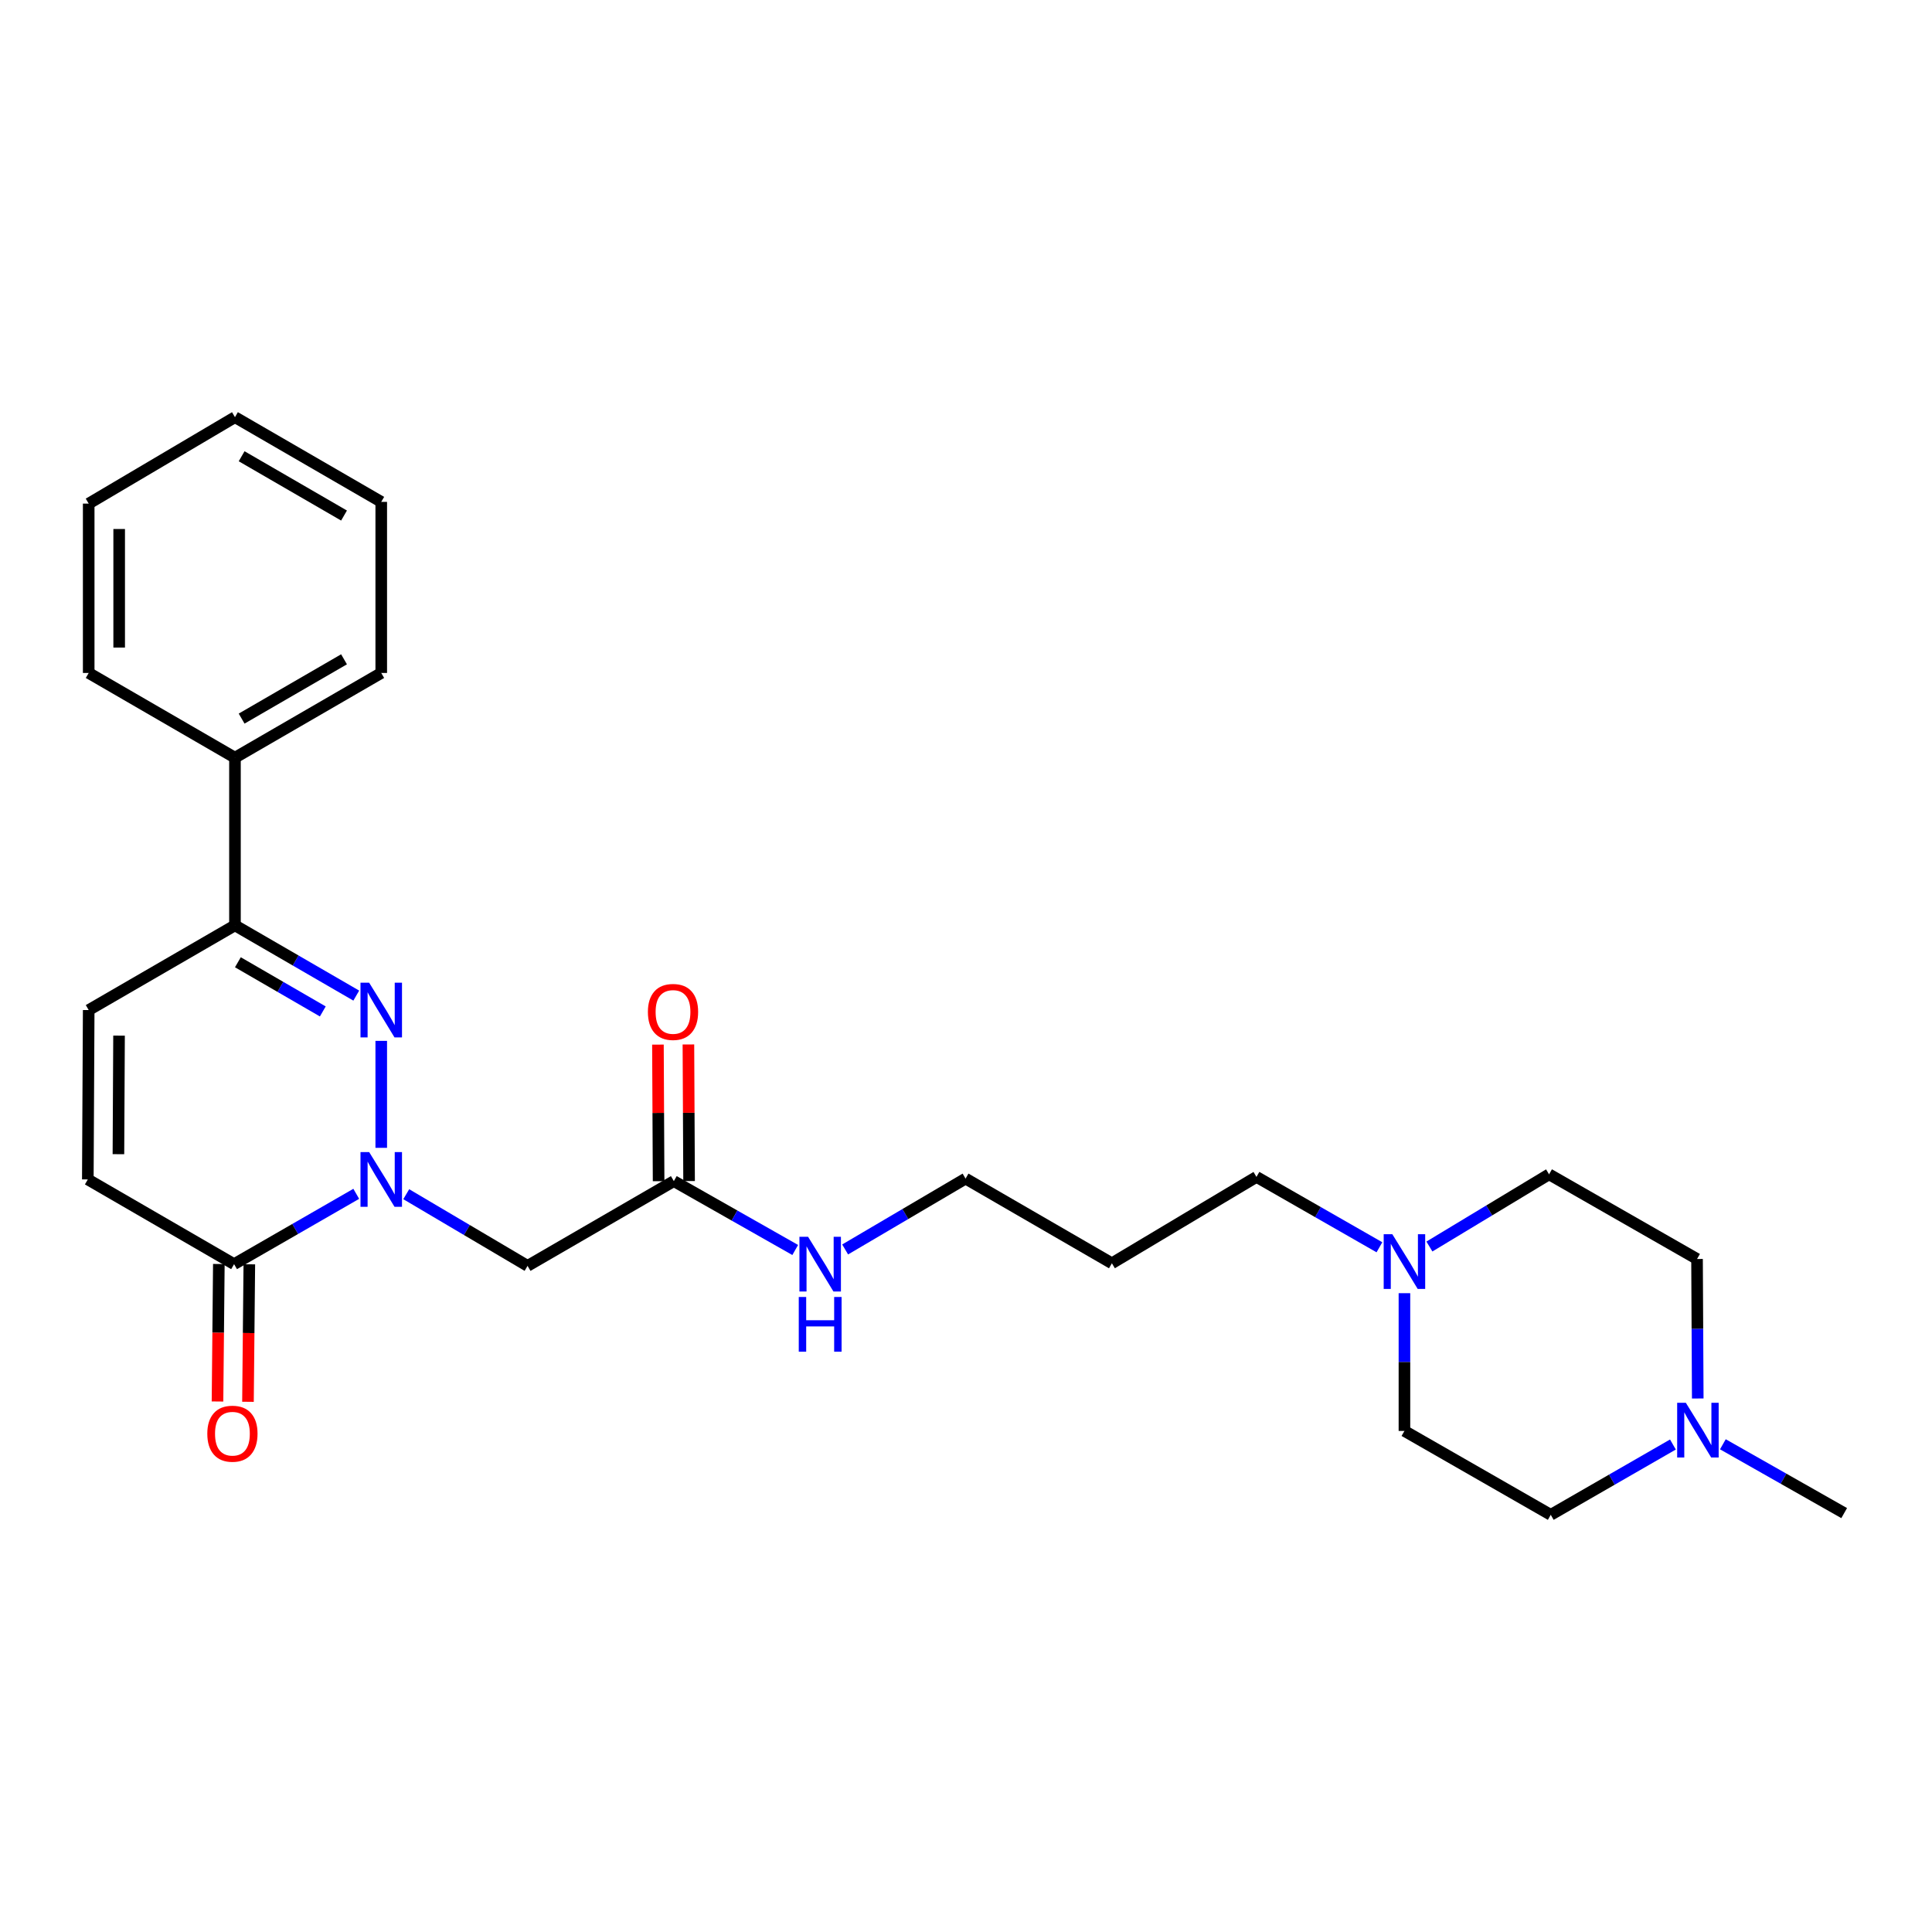 <?xml version='1.0' encoding='iso-8859-1'?>
<svg version='1.1' baseProfile='full'
              xmlns='http://www.w3.org/2000/svg'
                      xmlns:rdkit='http://www.rdkit.org/xml'
                      xmlns:xlink='http://www.w3.org/1999/xlink'
                  xml:space='preserve'
width='1000px' height='1000px' viewBox='0 0 1000 1000'>
<!-- END OF HEADER -->
<rect style='opacity:1.0;fill:#FFFFFF;stroke:none' width='1000' height='1000' x='0' y='0'> </rect>
<path class='bond-0' d='M 197.332,594.119 L 197.332,538.754' style='fill:none;fill-rule:evenodd;stroke:#0000FF;stroke-width:6px;stroke-linecap:butt;stroke-linejoin:miter;stroke-opacity:1' />
<path class='bond-1' d='M 184.395,617.919 L 152.778,636.12' style='fill:none;fill-rule:evenodd;stroke:#0000FF;stroke-width:6px;stroke-linecap:butt;stroke-linejoin:miter;stroke-opacity:1' />
<path class='bond-1' d='M 152.778,636.12 L 121.161,654.322' style='fill:none;fill-rule:evenodd;stroke:#000000;stroke-width:6px;stroke-linecap:butt;stroke-linejoin:miter;stroke-opacity:1' />
<path class='bond-3' d='M 210.271,618.115 L 241.668,636.666' style='fill:none;fill-rule:evenodd;stroke:#0000FF;stroke-width:6px;stroke-linecap:butt;stroke-linejoin:miter;stroke-opacity:1' />
<path class='bond-3' d='M 241.668,636.666 L 273.065,655.216' style='fill:none;fill-rule:evenodd;stroke:#000000;stroke-width:6px;stroke-linecap:butt;stroke-linejoin:miter;stroke-opacity:1' />
<path class='bond-2' d='M 184.404,515.324 L 153.011,497.142' style='fill:none;fill-rule:evenodd;stroke:#0000FF;stroke-width:6px;stroke-linecap:butt;stroke-linejoin:miter;stroke-opacity:1' />
<path class='bond-2' d='M 153.011,497.142 L 121.617,478.959' style='fill:none;fill-rule:evenodd;stroke:#000000;stroke-width:6px;stroke-linecap:butt;stroke-linejoin:miter;stroke-opacity:1' />
<path class='bond-2' d='M 167.081,523.519 L 145.105,510.791' style='fill:none;fill-rule:evenodd;stroke:#0000FF;stroke-width:6px;stroke-linecap:butt;stroke-linejoin:miter;stroke-opacity:1' />
<path class='bond-2' d='M 145.105,510.791 L 123.129,498.064' style='fill:none;fill-rule:evenodd;stroke:#000000;stroke-width:6px;stroke-linecap:butt;stroke-linejoin:miter;stroke-opacity:1' />
<path class='bond-4' d='M 121.161,654.322 L 45.455,610.471' style='fill:none;fill-rule:evenodd;stroke:#000000;stroke-width:6px;stroke-linecap:butt;stroke-linejoin:miter;stroke-opacity:1' />
<path class='bond-9' d='M 113.274,654.245 L 112.926,689.828' style='fill:none;fill-rule:evenodd;stroke:#000000;stroke-width:6px;stroke-linecap:butt;stroke-linejoin:miter;stroke-opacity:1' />
<path class='bond-9' d='M 112.926,689.828 L 112.577,725.41' style='fill:none;fill-rule:evenodd;stroke:#FF0000;stroke-width:6px;stroke-linecap:butt;stroke-linejoin:miter;stroke-opacity:1' />
<path class='bond-9' d='M 129.048,654.4 L 128.699,689.982' style='fill:none;fill-rule:evenodd;stroke:#000000;stroke-width:6px;stroke-linecap:butt;stroke-linejoin:miter;stroke-opacity:1' />
<path class='bond-9' d='M 128.699,689.982 L 128.351,725.565' style='fill:none;fill-rule:evenodd;stroke:#FF0000;stroke-width:6px;stroke-linecap:butt;stroke-linejoin:miter;stroke-opacity:1' />
<path class='bond-10' d='M 121.617,478.959 L 121.617,392.176' style='fill:none;fill-rule:evenodd;stroke:#000000;stroke-width:6px;stroke-linecap:butt;stroke-linejoin:miter;stroke-opacity:1' />
<path class='bond-26' d='M 121.617,478.959 L 45.91,522.811' style='fill:none;fill-rule:evenodd;stroke:#000000;stroke-width:6px;stroke-linecap:butt;stroke-linejoin:miter;stroke-opacity:1' />
<path class='bond-6' d='M 273.065,655.216 L 348.78,611.347' style='fill:none;fill-rule:evenodd;stroke:#000000;stroke-width:6px;stroke-linecap:butt;stroke-linejoin:miter;stroke-opacity:1' />
<path class='bond-5' d='M 45.455,610.471 L 45.91,522.811' style='fill:none;fill-rule:evenodd;stroke:#000000;stroke-width:6px;stroke-linecap:butt;stroke-linejoin:miter;stroke-opacity:1' />
<path class='bond-5' d='M 61.297,597.404 L 61.616,536.042' style='fill:none;fill-rule:evenodd;stroke:#000000;stroke-width:6px;stroke-linecap:butt;stroke-linejoin:miter;stroke-opacity:1' />
<path class='bond-11' d='M 356.667,611.308 L 356.494,575.959' style='fill:none;fill-rule:evenodd;stroke:#000000;stroke-width:6px;stroke-linecap:butt;stroke-linejoin:miter;stroke-opacity:1' />
<path class='bond-11' d='M 356.494,575.959 L 356.32,540.609' style='fill:none;fill-rule:evenodd;stroke:#FF0000;stroke-width:6px;stroke-linecap:butt;stroke-linejoin:miter;stroke-opacity:1' />
<path class='bond-11' d='M 340.893,611.386 L 340.72,576.036' style='fill:none;fill-rule:evenodd;stroke:#000000;stroke-width:6px;stroke-linecap:butt;stroke-linejoin:miter;stroke-opacity:1' />
<path class='bond-11' d='M 340.72,576.036 L 340.547,540.686' style='fill:none;fill-rule:evenodd;stroke:#FF0000;stroke-width:6px;stroke-linecap:butt;stroke-linejoin:miter;stroke-opacity:1' />
<path class='bond-12' d='M 348.78,611.347 L 380.192,629.17' style='fill:none;fill-rule:evenodd;stroke:#000000;stroke-width:6px;stroke-linecap:butt;stroke-linejoin:miter;stroke-opacity:1' />
<path class='bond-12' d='M 380.192,629.17 L 411.604,646.993' style='fill:none;fill-rule:evenodd;stroke:#0000FF;stroke-width:6px;stroke-linecap:butt;stroke-linejoin:miter;stroke-opacity:1' />
<path class='bond-7' d='M 713.989,645.59 L 682.166,627.377' style='fill:none;fill-rule:evenodd;stroke:#0000FF;stroke-width:6px;stroke-linecap:butt;stroke-linejoin:miter;stroke-opacity:1' />
<path class='bond-7' d='M 682.166,627.377 L 650.344,609.165' style='fill:none;fill-rule:evenodd;stroke:#000000;stroke-width:6px;stroke-linecap:butt;stroke-linejoin:miter;stroke-opacity:1' />
<path class='bond-15' d='M 726.935,669.35 L 726.935,705' style='fill:none;fill-rule:evenodd;stroke:#0000FF;stroke-width:6px;stroke-linecap:butt;stroke-linejoin:miter;stroke-opacity:1' />
<path class='bond-15' d='M 726.935,705 L 726.935,740.65' style='fill:none;fill-rule:evenodd;stroke:#000000;stroke-width:6px;stroke-linecap:butt;stroke-linejoin:miter;stroke-opacity:1' />
<path class='bond-16' d='M 739.861,645.199 L 770.826,626.511' style='fill:none;fill-rule:evenodd;stroke:#0000FF;stroke-width:6px;stroke-linecap:butt;stroke-linejoin:miter;stroke-opacity:1' />
<path class='bond-16' d='M 770.826,626.511 L 801.792,607.824' style='fill:none;fill-rule:evenodd;stroke:#000000;stroke-width:6px;stroke-linecap:butt;stroke-linejoin:miter;stroke-opacity:1' />
<path class='bond-8' d='M 878.755,723.855 L 878.569,687.752' style='fill:none;fill-rule:evenodd;stroke:#0000FF;stroke-width:6px;stroke-linecap:butt;stroke-linejoin:miter;stroke-opacity:1' />
<path class='bond-8' d='M 878.569,687.752 L 878.383,651.65' style='fill:none;fill-rule:evenodd;stroke:#000000;stroke-width:6px;stroke-linecap:butt;stroke-linejoin:miter;stroke-opacity:1' />
<path class='bond-19' d='M 891.755,747.557 L 923.15,765.368' style='fill:none;fill-rule:evenodd;stroke:#0000FF;stroke-width:6px;stroke-linecap:butt;stroke-linejoin:miter;stroke-opacity:1' />
<path class='bond-19' d='M 923.15,765.368 L 954.545,783.178' style='fill:none;fill-rule:evenodd;stroke:#000000;stroke-width:6px;stroke-linecap:butt;stroke-linejoin:miter;stroke-opacity:1' />
<path class='bond-28' d='M 865.902,747.676 L 834.285,765.874' style='fill:none;fill-rule:evenodd;stroke:#0000FF;stroke-width:6px;stroke-linecap:butt;stroke-linejoin:miter;stroke-opacity:1' />
<path class='bond-28' d='M 834.285,765.874 L 802.668,784.072' style='fill:none;fill-rule:evenodd;stroke:#000000;stroke-width:6px;stroke-linecap:butt;stroke-linejoin:miter;stroke-opacity:1' />
<path class='bond-21' d='M 121.617,392.176 L 197.332,348.324' style='fill:none;fill-rule:evenodd;stroke:#000000;stroke-width:6px;stroke-linecap:butt;stroke-linejoin:miter;stroke-opacity:1' />
<path class='bond-21' d='M 125.068,371.948 L 178.069,341.252' style='fill:none;fill-rule:evenodd;stroke:#000000;stroke-width:6px;stroke-linecap:butt;stroke-linejoin:miter;stroke-opacity:1' />
<path class='bond-22' d='M 121.617,392.176 L 45.91,348.324' style='fill:none;fill-rule:evenodd;stroke:#000000;stroke-width:6px;stroke-linecap:butt;stroke-linejoin:miter;stroke-opacity:1' />
<path class='bond-20' d='M 437.444,646.718 L 468.608,628.38' style='fill:none;fill-rule:evenodd;stroke:#0000FF;stroke-width:6px;stroke-linecap:butt;stroke-linejoin:miter;stroke-opacity:1' />
<path class='bond-20' d='M 468.608,628.38 L 499.772,610.041' style='fill:none;fill-rule:evenodd;stroke:#000000;stroke-width:6px;stroke-linecap:butt;stroke-linejoin:miter;stroke-opacity:1' />
<path class='bond-13' d='M 802.668,784.072 L 726.935,740.65' style='fill:none;fill-rule:evenodd;stroke:#000000;stroke-width:6px;stroke-linecap:butt;stroke-linejoin:miter;stroke-opacity:1' />
<path class='bond-14' d='M 878.383,651.65 L 801.792,607.824' style='fill:none;fill-rule:evenodd;stroke:#000000;stroke-width:6px;stroke-linecap:butt;stroke-linejoin:miter;stroke-opacity:1' />
<path class='bond-17' d='M 650.344,609.165 L 575.514,653.875' style='fill:none;fill-rule:evenodd;stroke:#000000;stroke-width:6px;stroke-linecap:butt;stroke-linejoin:miter;stroke-opacity:1' />
<path class='bond-18' d='M 575.514,653.875 L 499.772,610.041' style='fill:none;fill-rule:evenodd;stroke:#000000;stroke-width:6px;stroke-linecap:butt;stroke-linejoin:miter;stroke-opacity:1' />
<path class='bond-23' d='M 197.332,348.324 L 197.332,259.771' style='fill:none;fill-rule:evenodd;stroke:#000000;stroke-width:6px;stroke-linecap:butt;stroke-linejoin:miter;stroke-opacity:1' />
<path class='bond-24' d='M 45.91,348.324 L 45.91,260.665' style='fill:none;fill-rule:evenodd;stroke:#000000;stroke-width:6px;stroke-linecap:butt;stroke-linejoin:miter;stroke-opacity:1' />
<path class='bond-24' d='M 61.684,335.175 L 61.684,273.813' style='fill:none;fill-rule:evenodd;stroke:#000000;stroke-width:6px;stroke-linecap:butt;stroke-linejoin:miter;stroke-opacity:1' />
<path class='bond-27' d='M 197.332,259.771 L 121.617,215.928' style='fill:none;fill-rule:evenodd;stroke:#000000;stroke-width:6px;stroke-linecap:butt;stroke-linejoin:miter;stroke-opacity:1' />
<path class='bond-27' d='M 178.07,266.845 L 125.07,236.155' style='fill:none;fill-rule:evenodd;stroke:#000000;stroke-width:6px;stroke-linecap:butt;stroke-linejoin:miter;stroke-opacity:1' />
<path class='bond-25' d='M 45.91,260.665 L 121.617,215.928' style='fill:none;fill-rule:evenodd;stroke:#000000;stroke-width:6px;stroke-linecap:butt;stroke-linejoin:miter;stroke-opacity:1' />
<path  class='atom-0' d='M 191.072 596.311
L 200.352 611.311
Q 201.272 612.791, 202.752 615.471
Q 204.232 618.151, 204.312 618.311
L 204.312 596.311
L 208.072 596.311
L 208.072 624.631
L 204.192 624.631
L 194.232 608.231
Q 193.072 606.311, 191.832 604.111
Q 190.632 601.911, 190.272 601.231
L 190.272 624.631
L 186.592 624.631
L 186.592 596.311
L 191.072 596.311
' fill='#0000FF'/>
<path  class='atom-1' d='M 191.072 508.651
L 200.352 523.651
Q 201.272 525.131, 202.752 527.811
Q 204.232 530.491, 204.312 530.651
L 204.312 508.651
L 208.072 508.651
L 208.072 536.971
L 204.192 536.971
L 194.232 520.571
Q 193.072 518.651, 191.832 516.451
Q 190.632 514.251, 190.272 513.571
L 190.272 536.971
L 186.592 536.971
L 186.592 508.651
L 191.072 508.651
' fill='#0000FF'/>
<path  class='atom-8' d='M 720.675 638.839
L 729.955 653.839
Q 730.875 655.319, 732.355 657.999
Q 733.835 660.679, 733.915 660.839
L 733.915 638.839
L 737.675 638.839
L 737.675 667.159
L 733.795 667.159
L 723.835 650.759
Q 722.675 648.839, 721.435 646.639
Q 720.235 644.439, 719.875 643.759
L 719.875 667.159
L 716.195 667.159
L 716.195 638.839
L 720.675 638.839
' fill='#0000FF'/>
<path  class='atom-9' d='M 872.579 726.069
L 881.859 741.069
Q 882.779 742.549, 884.259 745.229
Q 885.739 747.909, 885.819 748.069
L 885.819 726.069
L 889.579 726.069
L 889.579 754.389
L 885.699 754.389
L 875.739 737.989
Q 874.579 736.069, 873.339 733.869
Q 872.139 731.669, 871.779 730.989
L 871.779 754.389
L 868.099 754.389
L 868.099 726.069
L 872.579 726.069
' fill='#0000FF'/>
<path  class='atom-10' d='M 107.302 742.08
Q 107.302 735.28, 110.662 731.48
Q 114.022 727.68, 120.302 727.68
Q 126.582 727.68, 129.942 731.48
Q 133.302 735.28, 133.302 742.08
Q 133.302 748.96, 129.902 752.88
Q 126.502 756.76, 120.302 756.76
Q 114.062 756.76, 110.662 752.88
Q 107.302 749, 107.302 742.08
M 120.302 753.56
Q 124.622 753.56, 126.942 750.68
Q 129.302 747.76, 129.302 742.08
Q 129.302 736.52, 126.942 733.72
Q 124.622 730.88, 120.302 730.88
Q 115.982 730.88, 113.622 733.68
Q 111.302 736.48, 111.302 742.08
Q 111.302 747.8, 113.622 750.68
Q 115.982 753.56, 120.302 753.56
' fill='#FF0000'/>
<path  class='atom-12' d='M 335.35 523.776
Q 335.35 516.976, 338.71 513.176
Q 342.07 509.376, 348.35 509.376
Q 354.63 509.376, 357.99 513.176
Q 361.35 516.976, 361.35 523.776
Q 361.35 530.656, 357.95 534.576
Q 354.55 538.456, 348.35 538.456
Q 342.11 538.456, 338.71 534.576
Q 335.35 530.696, 335.35 523.776
M 348.35 535.256
Q 352.67 535.256, 354.99 532.376
Q 357.35 529.456, 357.35 523.776
Q 357.35 518.216, 354.99 515.416
Q 352.67 512.576, 348.35 512.576
Q 344.03 512.576, 341.67 515.376
Q 339.35 518.176, 339.35 523.776
Q 339.35 529.496, 341.67 532.376
Q 344.03 535.256, 348.35 535.256
' fill='#FF0000'/>
<path  class='atom-13' d='M 418.261 640.162
L 427.541 655.162
Q 428.461 656.642, 429.941 659.322
Q 431.421 662.002, 431.501 662.162
L 431.501 640.162
L 435.261 640.162
L 435.261 668.482
L 431.381 668.482
L 421.421 652.082
Q 420.261 650.162, 419.021 647.962
Q 417.821 645.762, 417.461 645.082
L 417.461 668.482
L 413.781 668.482
L 413.781 640.162
L 418.261 640.162
' fill='#0000FF'/>
<path  class='atom-13' d='M 413.441 671.314
L 417.281 671.314
L 417.281 683.354
L 431.761 683.354
L 431.761 671.314
L 435.601 671.314
L 435.601 699.634
L 431.761 699.634
L 431.761 686.554
L 417.281 686.554
L 417.281 699.634
L 413.441 699.634
L 413.441 671.314
' fill='#0000FF'/>
</svg>
